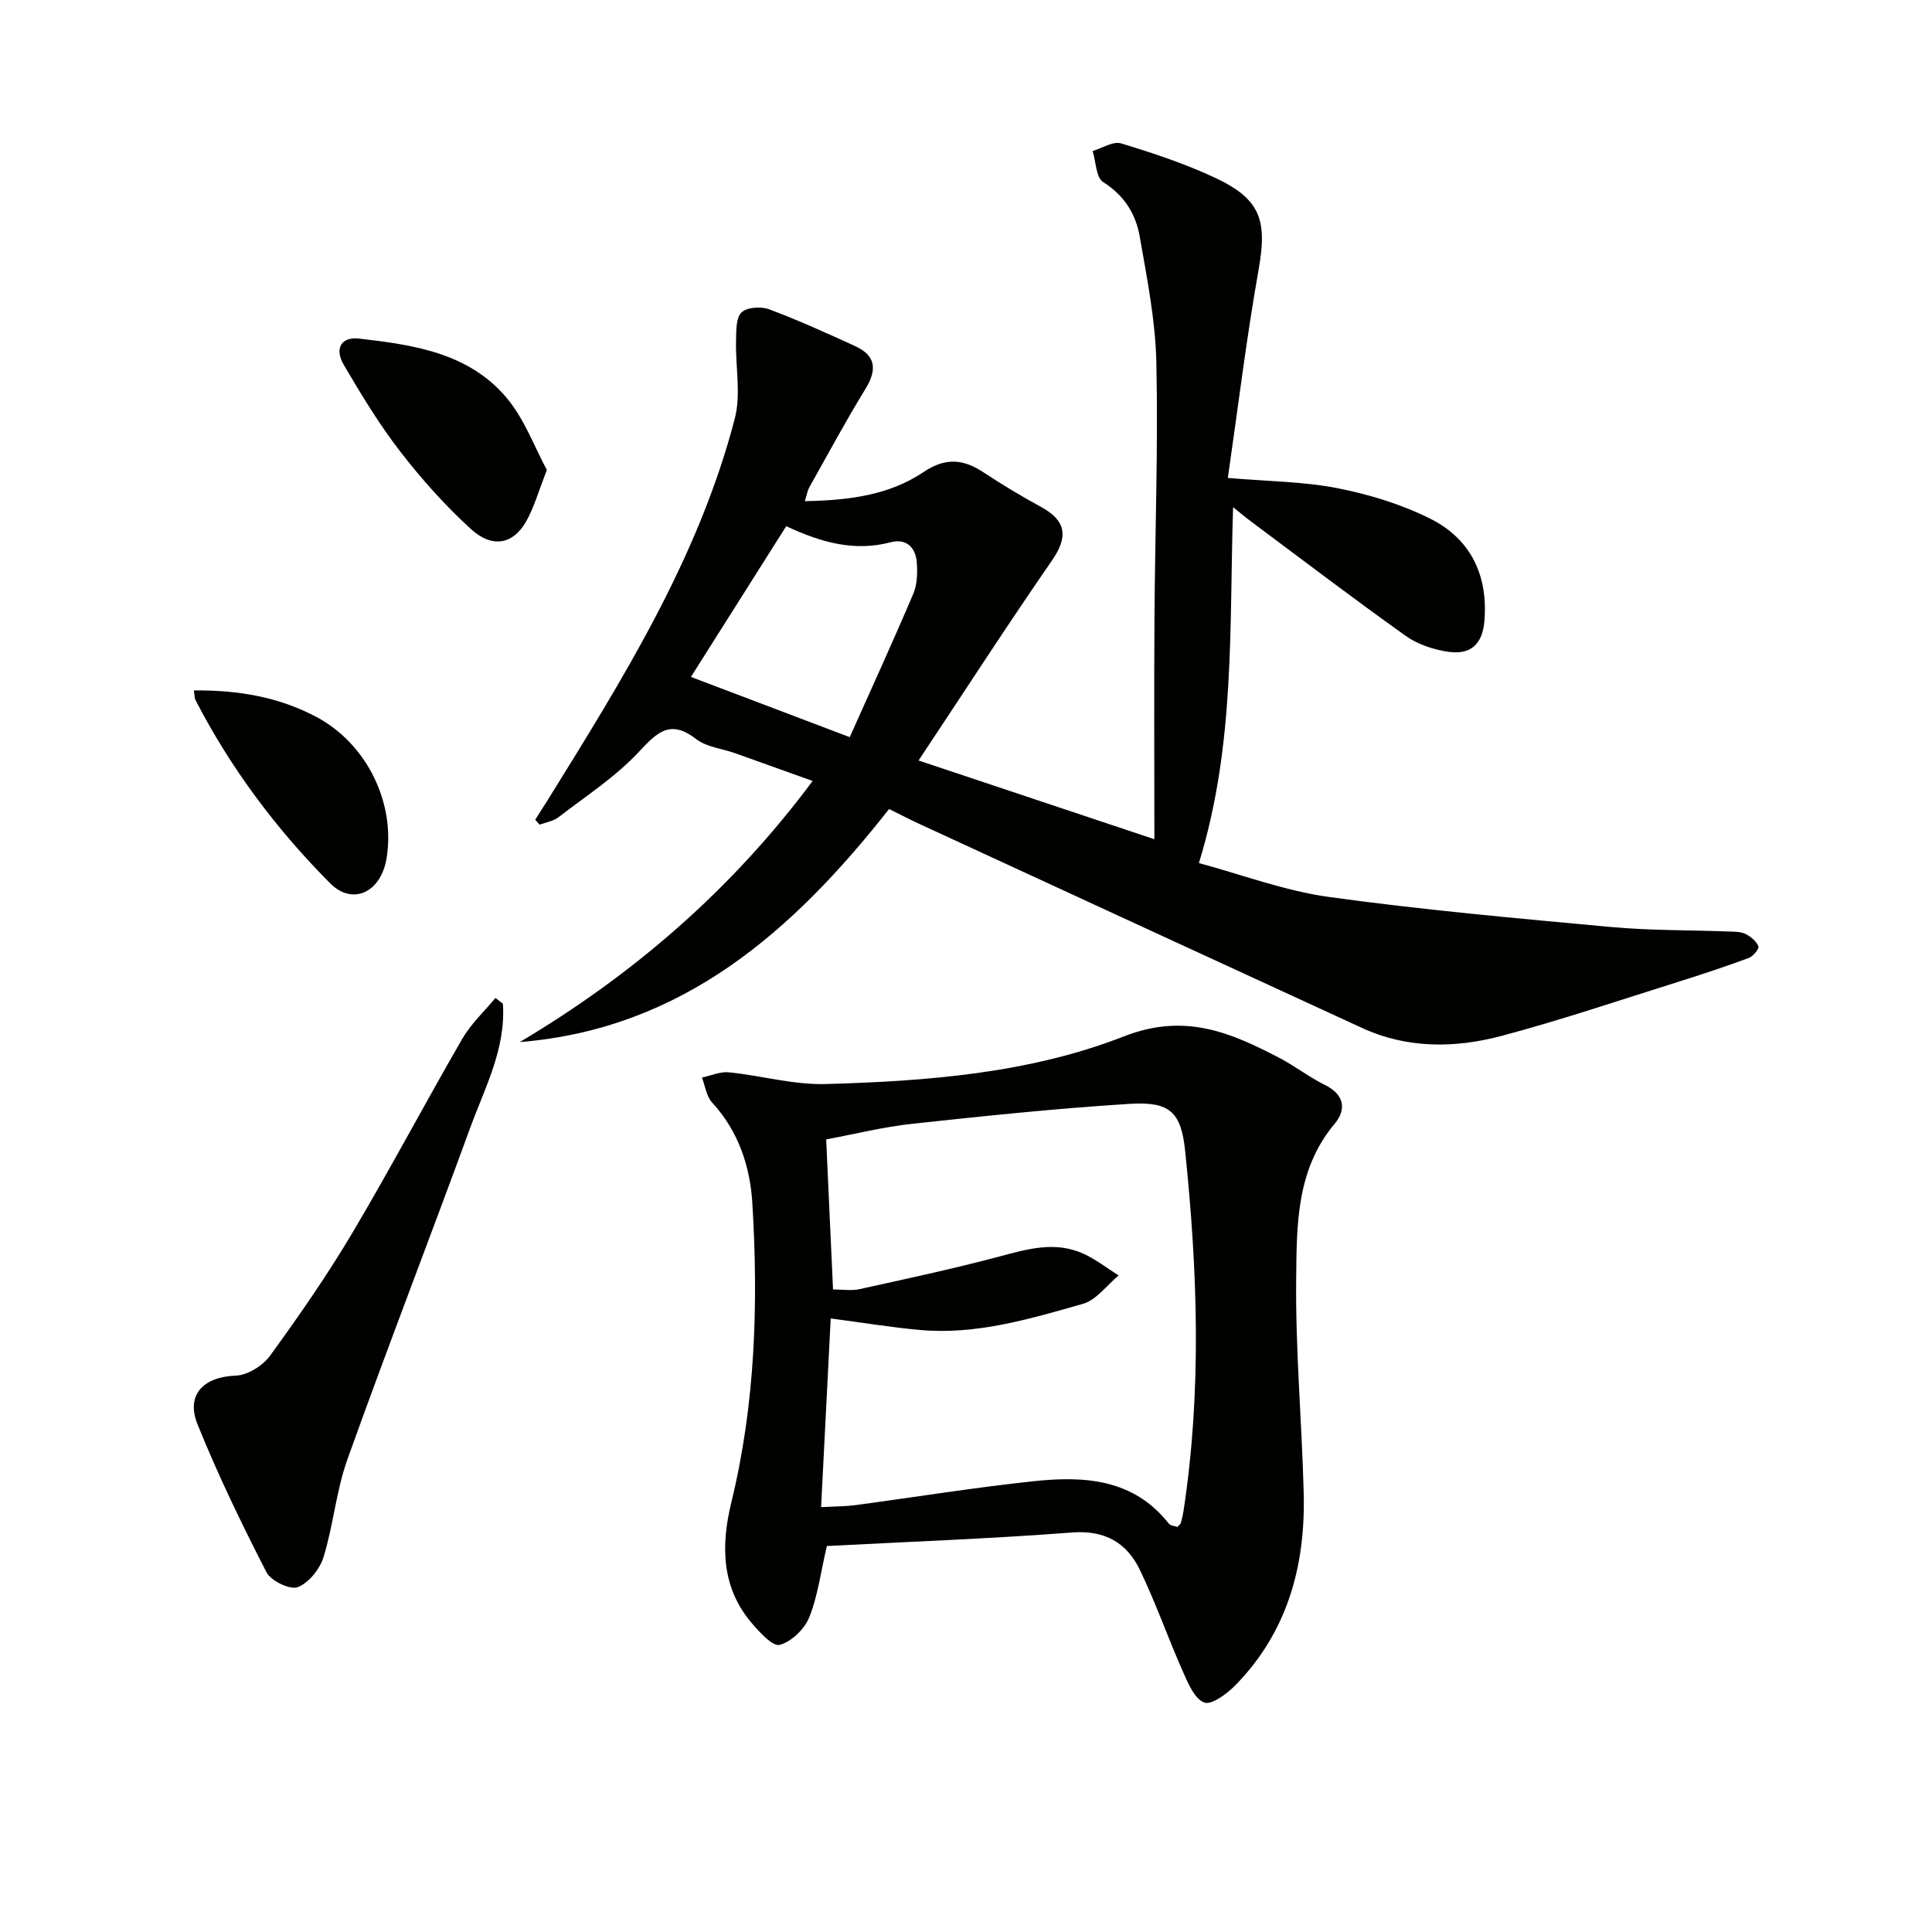 <svg enable-background="new 0 0 400 400" viewBox="0 0 400 400" xmlns="http://www.w3.org/2000/svg"><path d="m190.18 157.45c17.07 5.7 32.76 10.93 48.82 16.3 0-15.86-.08-30.83.02-45.81.11-17.64.78-35.29.39-52.91-.19-8.72-1.94-17.45-3.45-26.09-.81-4.64-3.2-8.5-7.56-11.24-1.49-.94-1.49-4.22-2.18-6.44 1.98-.58 4.25-2.08 5.9-1.57 6.64 2.02 13.3 4.22 19.56 7.17 9.38 4.42 10.7 8.83 8.9 18.98-2.52 14.18-4.25 28.49-6.37 43.11 8.35.72 15.68.74 22.74 2.13 6.59 1.3 13.26 3.34 19.25 6.35 8.33 4.19 11.91 11.74 11.13 21.14-.39 4.75-2.8 7.08-7.54 6.37-3.02-.45-6.27-1.52-8.73-3.27-10.83-7.71-21.4-15.77-32.07-23.72-1.04-.77-2.02-1.61-3.69-2.94-.81 24.78.49 49.09-7.08 73.68 8.82 2.37 17.74 5.75 26.95 7.02 19.39 2.68 38.92 4.42 58.42 6.22 8.1.74 16.29.62 24.43.93 1.15.04 2.43.03 3.41.52 1.07.54 2.21 1.5 2.63 2.56.19.49-1.1 2.07-2 2.4-4.81 1.78-9.68 3.39-14.57 4.93-12.21 3.82-24.33 7.95-36.69 11.22-9.6 2.54-19.45 2.64-28.8-1.66-30.5-14.02-60.97-28.09-91.45-42.15-2.1-.97-4.15-2.03-6.47-3.18-19.86 25.22-42.66 45.5-76.46 48.25 23.54-14.01 43.83-31.5 60.63-54.06-5.68-2.04-10.91-3.92-16.15-5.78-2.66-.94-5.81-1.23-7.93-2.87-5.45-4.21-8.11-1.42-11.96 2.69-4.83 5.16-10.94 9.12-16.6 13.48-1.06.82-2.58 1.04-3.89 1.53-.3-.34-.61-.69-.91-1.03.8-1.25 1.6-2.49 2.39-3.75 15.6-25.15 31.37-50.26 38.93-79.29 1.32-5.06.12-10.76.26-16.16.05-2.01-.04-4.67 1.13-5.82 1.1-1.09 4.03-1.28 5.7-.66 6.05 2.26 11.95 4.94 17.83 7.63 4.34 1.98 4.55 4.92 2.12 8.88-4.08 6.65-7.78 13.54-11.61 20.35-.38.67-.49 1.49-.93 2.87 9.04-.17 17.39-1.19 24.6-6.04 4.45-3 8.17-2.72 12.36.05 3.87 2.56 7.86 4.96 11.94 7.18 5.29 2.88 5.64 6.23 2.26 11.11-9.23 13.34-18.05 27-27.61 41.39zm-47.13-17.3c11.83 4.49 21.83 8.28 32.88 12.47 4.63-10.38 9.04-19.99 13.17-29.72.8-1.89.86-4.25.72-6.36-.2-3.16-2.16-5.12-5.37-4.28-7.38 1.94-14.14.2-21.67-3.32-6.32 10.01-12.65 20.01-19.73 31.21z" fill="#010100"/><path d="m171.19 320.09c-1.29 5.52-1.88 10.39-3.65 14.77-.98 2.43-3.68 5.04-6.11 5.69-1.45.39-4.17-2.61-5.81-4.53-6.33-7.43-6.35-16.16-4.2-24.99 4.97-20.39 5.6-41.08 4.35-61.85-.46-7.7-2.87-14.96-8.34-20.92-1.18-1.28-1.43-3.42-2.1-5.16 1.86-.39 3.77-1.28 5.58-1.09 6.7.68 13.39 2.61 20.03 2.43 20.97-.59 42.15-2.21 61.7-9.85 12.65-4.95 22.07-.85 32.23 4.43 3.24 1.69 6.16 3.99 9.43 5.6 4.08 2.01 4.49 5.11 2.01 8.06-7.97 9.5-7.84 21.04-7.95 32.19-.16 14.77 1.19 29.56 1.56 44.35.37 14.98-3.36 28.69-14.16 39.7-1.73 1.77-4.93 4.14-6.44 3.57-2.01-.77-3.35-4-4.42-6.42-3.08-6.95-5.59-14.16-8.88-21-2.73-5.67-7.25-8.32-14.13-7.78-16.88 1.29-33.82 1.91-50.7 2.8zm.8-47.12c-.66 12.95-1.31 25.8-1.99 39.07 3.08-.17 5.07-.15 7.03-.41 12.32-1.65 24.6-3.64 36.96-4.96 10.45-1.11 20.67-.54 28.01 8.79.33.42 1.15.45 1.78.68.32-.38.63-.6.72-.89.23-.79.4-1.6.53-2.41 3.8-24.83 2.92-49.71.34-74.56-.83-8.02-3.14-10.25-11.42-9.74-15.05.93-30.08 2.51-45.08 4.13-6 .65-11.9 2.13-17.82 3.23.49 10.79.95 20.83 1.42 31.07 2.11 0 3.83.3 5.41-.05 9.68-2.14 19.4-4.21 28.98-6.76 5.87-1.57 11.61-3.25 17.46-.59 2.58 1.17 4.86 2.98 7.28 4.5-2.44 2.02-4.59 5.07-7.38 5.87-10.99 3.13-22.06 6.46-33.73 5.42-5.92-.53-11.81-1.51-18.5-2.39z" fill="#010100"/><path d="m104.12 207.81c.64 9.31-3.73 17.38-6.78 25.72-8.37 22.91-17.19 45.65-25.41 68.61-2.33 6.5-2.9 13.62-4.95 20.25-.77 2.48-3.07 5.36-5.35 6.21-1.62.6-5.55-1.3-6.47-3.1-5.14-10.02-10.06-20.18-14.27-30.62-2.48-6.16 1.31-9.84 7.94-10.07 2.46-.09 5.6-2.08 7.11-4.16 5.95-8.19 11.75-16.54 16.92-25.24 7.89-13.28 15.11-26.96 22.85-40.34 1.8-3.11 4.55-5.66 6.87-8.46.51.4 1.02.8 1.54 1.2z" fill="#010100"/><path d="m113.23 97.31c-1.75 4.43-2.67 7.83-4.37 10.77-2.65 4.61-6.96 5.46-11.31 1.5-5.37-4.88-10.27-10.39-14.72-16.14-4.35-5.63-8.07-11.78-11.67-17.93-1.96-3.35-.49-5.83 3.15-5.41 11.29 1.28 22.77 2.96 30.59 12.28 3.68 4.38 5.73 10.13 8.33 14.93z" fill="#010100"/><path d="m40.13 142.95c9.21-.11 17.61 1.37 25.37 5.48 10.45 5.55 16.43 17.84 14.53 29.31-1.16 6.99-7 9.82-11.66 5.15-11.17-11.22-20.6-23.82-27.89-37.94-.21-.41-.17-.94-.35-2z" fill="#010100"/></svg>